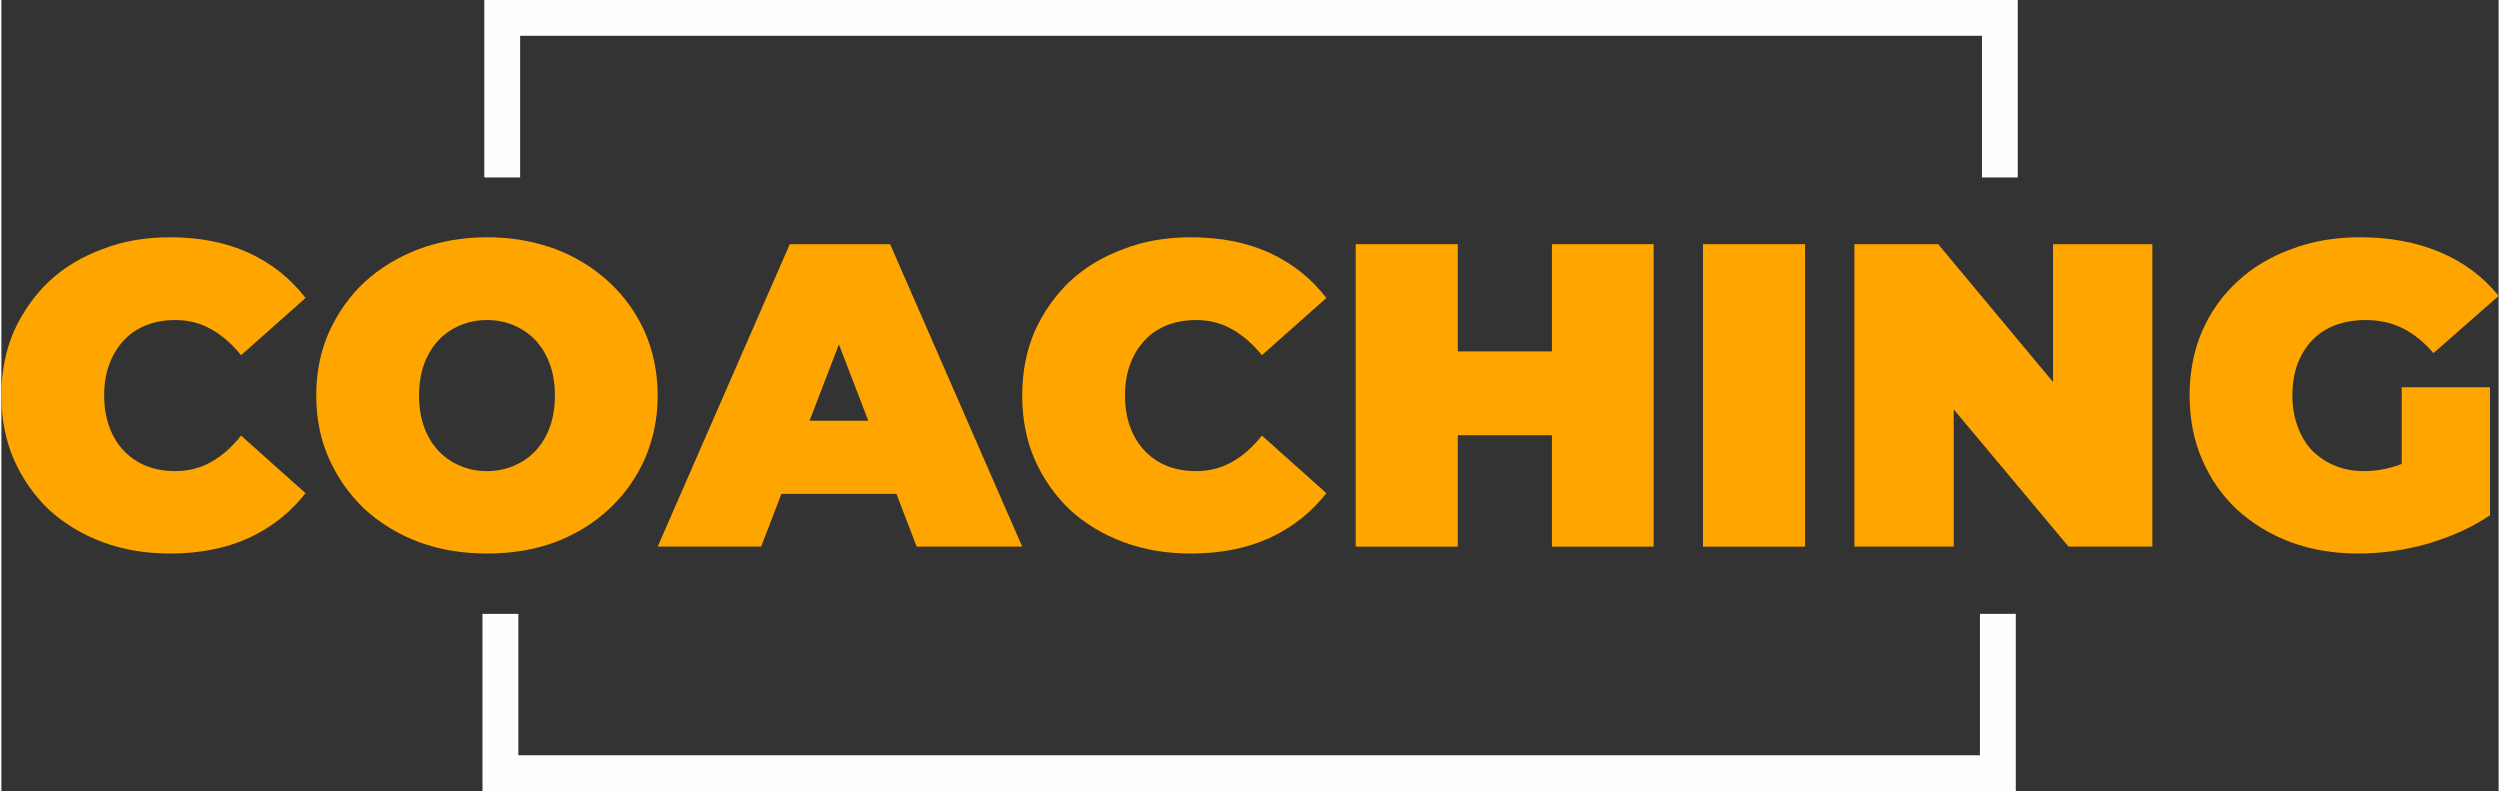 <?xml version="1.0" encoding="UTF-8"?>
<!DOCTYPE svg PUBLIC "-//W3C//DTD SVG 1.1//EN" "http://www.w3.org/Graphics/SVG/1.1/DTD/svg11.dtd">
<!-- Creator: CorelDRAW 2017 -->
<svg xmlns="http://www.w3.org/2000/svg" xml:space="preserve" width="316px" height="100px" version="1.1" style="shape-rendering:geometricPrecision; text-rendering:geometricPrecision; image-rendering:optimizeQuality; fill-rule:evenodd; clip-rule:evenodd"
viewBox="0 0 72.41 22.94"
 xmlns:xlink="http://www.w3.org/1999/xlink">
 <rect x="0" y="0" width="72.41" height="22.94" fill="#333333" stroke="none"/>
 <defs>
  <style type="text/css">
   <![CDATA[
    .fil1 {fill:#FEFEFE;fill-rule:nonzero}
    .fil0 {fill:orange;fill-rule:nonzero}
   ]]>
  </style>
 </defs>
 <g id="Ebene_x0020_1">
  <path class="fil0" d="M4.89 16.05c-0.71,0 -1.36,-0.11 -1.95,-0.33 -0.6,-0.22 -1.12,-0.54 -1.56,-0.94 -0.43,-0.41 -0.77,-0.9 -1.02,-1.46 -0.24,-0.56 -0.36,-1.17 -0.36,-1.85 0,-0.68 0.12,-1.3 0.36,-1.86 0.25,-0.55 0.59,-1.04 1.02,-1.45 0.44,-0.41 0.96,-0.72 1.56,-0.94 0.59,-0.23 1.24,-0.34 1.95,-0.34 0.86,0 1.62,0.15 2.28,0.45 0.67,0.31 1.21,0.74 1.65,1.31l-1.87 1.66c-0.26,-0.32 -0.54,-0.57 -0.86,-0.75 -0.31,-0.18 -0.66,-0.27 -1.05,-0.27 -0.31,0 -0.59,0.05 -0.84,0.15 -0.25,0.1 -0.47,0.24 -0.65,0.44 -0.18,0.19 -0.32,0.42 -0.42,0.69 -0.1,0.27 -0.15,0.57 -0.15,0.91 0,0.33 0.05,0.64 0.15,0.91 0.1,0.27 0.24,0.5 0.42,0.69 0.18,0.19 0.4,0.34 0.65,0.44 0.25,0.1 0.53,0.15 0.84,0.15 0.39,0 0.74,-0.09 1.05,-0.27 0.32,-0.18 0.6,-0.43 0.86,-0.76l1.87 1.67c-0.44,0.56 -0.98,0.99 -1.65,1.3 -0.66,0.3 -1.42,0.45 -2.28,0.45z"/>
  <path id="1" class="fil0" d="M14.09 16.05c-0.72,0 -1.38,-0.11 -1.98,-0.33 -0.61,-0.23 -1.13,-0.55 -1.58,-0.96 -0.44,-0.42 -0.78,-0.9 -1.03,-1.46 -0.25,-0.56 -0.37,-1.17 -0.37,-1.83 0,-0.67 0.12,-1.28 0.37,-1.84 0.25,-0.55 0.59,-1.04 1.03,-1.45 0.45,-0.41 0.97,-0.73 1.58,-0.96 0.6,-0.22 1.26,-0.34 1.97,-0.34 0.72,0 1.38,0.12 1.98,0.34 0.6,0.23 1.12,0.55 1.56,0.96 0.45,0.41 0.79,0.9 1.04,1.45 0.24,0.56 0.37,1.17 0.37,1.84 0,0.66 -0.13,1.27 -0.37,1.83 -0.25,0.56 -0.59,1.04 -1.04,1.46 -0.44,0.41 -0.96,0.73 -1.56,0.96 -0.6,0.22 -1.26,0.33 -1.97,0.33zm-0.01 -2.39c0.28,0 0.53,-0.05 0.77,-0.15 0.24,-0.1 0.45,-0.24 0.63,-0.43 0.18,-0.19 0.32,-0.42 0.42,-0.69 0.1,-0.27 0.15,-0.58 0.15,-0.92 0,-0.34 -0.05,-0.65 -0.15,-0.92 -0.1,-0.27 -0.24,-0.5 -0.42,-0.69 -0.18,-0.19 -0.39,-0.33 -0.63,-0.43 -0.24,-0.1 -0.49,-0.15 -0.77,-0.15 -0.28,0 -0.53,0.05 -0.77,0.15 -0.24,0.1 -0.45,0.24 -0.63,0.43 -0.18,0.19 -0.32,0.42 -0.42,0.69 -0.1,0.27 -0.15,0.58 -0.15,0.92 0,0.34 0.05,0.65 0.15,0.92 0.1,0.27 0.24,0.5 0.42,0.69 0.18,0.19 0.39,0.33 0.63,0.43 0.24,0.1 0.49,0.15 0.77,0.15z"/>
  <path id="2" class="fil0" d="M19.03 15.85l3.83 -8.77 2.91 0 3.83 8.77 -3.06 0 -2.83 -7.36 1.15 0 -2.83 7.36 -3 0zm2.28 -1.53l0.75 -2.12 4.03 0 0.75 2.12 -5.53 0z"/>
  <path id="3" class="fil0" d="M34.49 16.05c-0.71,0 -1.36,-0.11 -1.95,-0.33 -0.6,-0.22 -1.12,-0.54 -1.56,-0.94 -0.43,-0.41 -0.77,-0.9 -1.02,-1.46 -0.24,-0.56 -0.36,-1.17 -0.36,-1.85 0,-0.68 0.12,-1.3 0.36,-1.86 0.25,-0.55 0.59,-1.04 1.02,-1.45 0.44,-0.41 0.96,-0.72 1.56,-0.94 0.59,-0.23 1.24,-0.34 1.95,-0.34 0.86,0 1.62,0.15 2.28,0.45 0.67,0.31 1.21,0.74 1.65,1.31l-1.87 1.66c-0.26,-0.32 -0.54,-0.57 -0.86,-0.75 -0.31,-0.18 -0.66,-0.27 -1.05,-0.27 -0.31,0 -0.59,0.05 -0.84,0.15 -0.25,0.1 -0.47,0.24 -0.65,0.44 -0.18,0.19 -0.32,0.42 -0.42,0.69 -0.1,0.27 -0.15,0.57 -0.15,0.91 0,0.33 0.05,0.64 0.15,0.91 0.1,0.27 0.24,0.5 0.42,0.69 0.18,0.19 0.4,0.34 0.65,0.44 0.25,0.1 0.53,0.15 0.84,0.15 0.39,0 0.74,-0.09 1.05,-0.27 0.32,-0.18 0.6,-0.43 0.86,-0.76l1.87 1.67c-0.44,0.56 -0.98,0.99 -1.65,1.3 -0.66,0.3 -1.42,0.45 -2.28,0.45z"/>
  <path id="4" class="fil0" d="M44.96 7.08l2.95 0 0 8.77 -2.95 0 0 -8.77zm-2.73 8.77l-2.96 0 0 -8.77 2.96 0 0 8.77zm2.93 -3.23l-3.13 0 0 -2.43 3.13 0 0 2.43z"/>
  <polygon id="5" class="fil0" points="49.34,15.85 49.34,7.08 52.3,7.08 52.3,15.85 "/>
  <polygon id="6" class="fil0" points="53.73,15.85 53.73,7.08 56.16,7.08 60.61,12.42 59.49,12.42 59.49,7.08 62.37,7.08 62.37,15.85 59.94,15.85 55.48,10.52 56.61,10.52 56.61,15.85 "/>
  <path id="7" class="fil0" d="M68.34 16.05c-0.71,0 -1.36,-0.11 -1.96,-0.33 -0.59,-0.22 -1.11,-0.54 -1.55,-0.94 -0.44,-0.41 -0.78,-0.9 -1.02,-1.46 -0.24,-0.56 -0.36,-1.17 -0.36,-1.85 0,-0.68 0.12,-1.3 0.36,-1.86 0.24,-0.55 0.58,-1.04 1.03,-1.45 0.44,-0.41 0.96,-0.72 1.57,-0.94 0.6,-0.23 1.27,-0.34 2,-0.34 0.86,0 1.64,0.15 2.32,0.44 0.68,0.29 1.24,0.71 1.68,1.26l-1.89 1.66c-0.27,-0.32 -0.57,-0.56 -0.89,-0.72 -0.32,-0.16 -0.68,-0.24 -1.07,-0.24 -0.33,0 -0.62,0.05 -0.89,0.15 -0.26,0.1 -0.48,0.24 -0.67,0.44 -0.18,0.19 -0.32,0.42 -0.42,0.68 -0.1,0.27 -0.15,0.58 -0.15,0.92 0,0.32 0.05,0.62 0.15,0.89 0.1,0.28 0.24,0.51 0.42,0.7 0.19,0.19 0.41,0.34 0.66,0.44 0.26,0.11 0.54,0.16 0.86,0.16 0.33,0 0.66,-0.06 0.98,-0.17 0.31,-0.11 0.65,-0.31 1.01,-0.58l1.65 2.03c-0.53,0.36 -1.14,0.63 -1.82,0.83 -0.69,0.19 -1.35,0.28 -2,0.28zm1.26 -1.49l0 -3.33 2.56 0 0 3.71 -2.56 -0.38z"/>
  <g id="_3007969387600">
   <g>
    <path class="fil1" d="M15.04 0.52l0 4.62 -1.03 0 0 -4.62 0.51 -0.52 0.52 0.52zm-1.03 0l0 -0.52 0.51 0 -0.51 0.52zm43.93 0.51l-43.42 0 0 -1.03 43.42 0 0.52 0.52 -0.52 0.51zm0 -1.03l0.52 0 0 0.52 -0.52 -0.52zm-0.51 5.14l0 -4.62 1.03 0 0 4.62 -1.03 0z"/>
   </g>
   <g>
    <path class="fil1" d="M15.04 0.52l0 4.62 -1.03 0 0 -4.62 0.51 -0.52 0.52 0.52zm-1.03 0l0 -0.52 0.51 0 -0.51 0.52zm43.93 0.51l-43.42 0 0 -1.03 43.42 0 0.52 0.52 -0.52 0.51zm0 -1.03l0.52 0 0 0.52 -0.52 -0.52zm-0.51 5.14l0 -4.62 1.03 0 0 4.62 -1.03 0z"/>
   </g>
   <g>
    <path class="fil1" d="M13.95 22.42l0 -4.62 1.04 0 0 4.62 -0.52 0.52 -0.52 -0.52zm0.52 0.52l-0.52 0 0 -0.52 0.52 0.52zm43.42 0l-43.42 0 0 -1.04 43.42 0 0.52 0.52 -0.52 0.52zm0.52 -0.52l0 0.52 -0.52 0 0.52 -0.52zm0 -4.62l0 4.62 -1.04 0 0 -4.62 1.04 0z"/>
   </g>
  </g>
 </g>
</svg>
